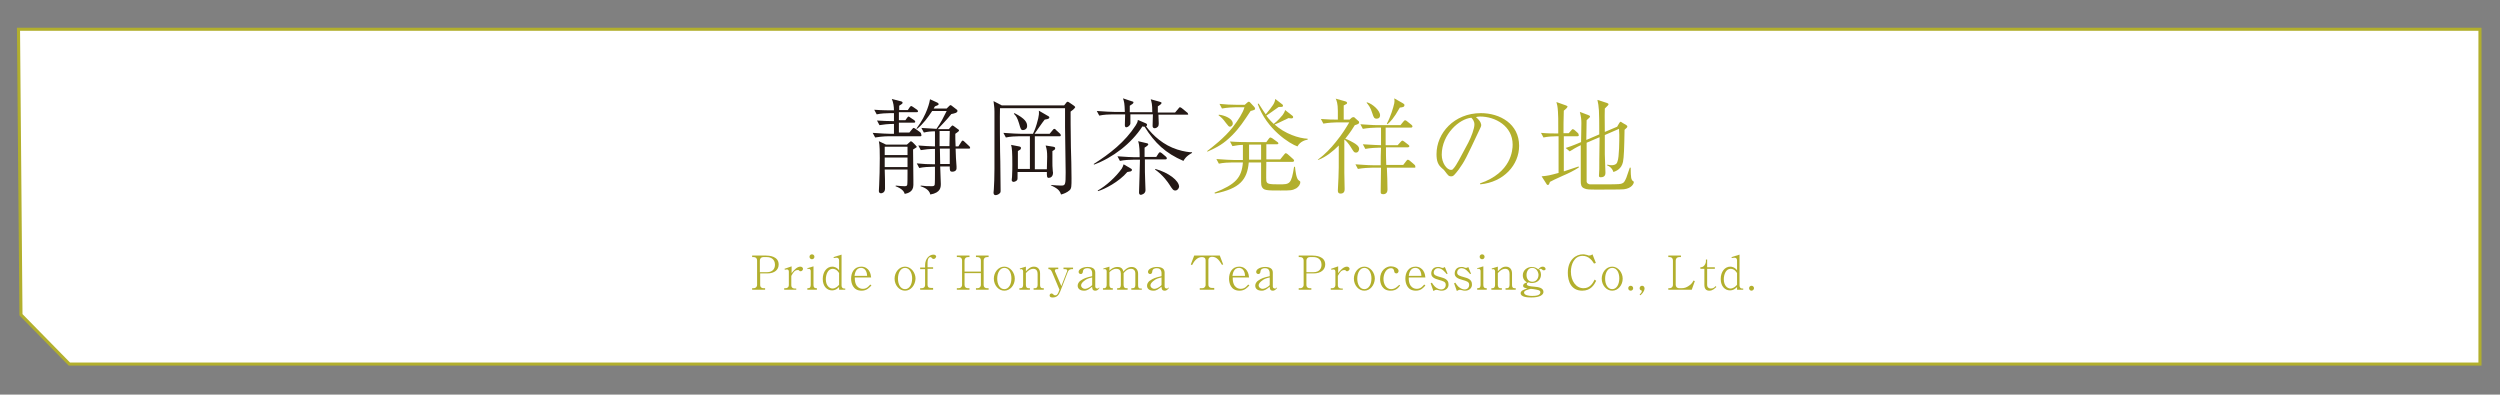 <?xml version="1.0" encoding="utf-8"?>
<!-- Generator: Adobe Illustrator 21.1.0, SVG Export Plug-In . SVG Version: 6.00 Build 0)  -->
<svg version="1.1" id="レイヤー_1" xmlns="http://www.w3.org/2000/svg" xmlns:xlink="http://www.w3.org/1999/xlink" x="0px"
	 y="0px" viewBox="0 0 811 128" style="enable-background:new 0 0 811 128;" xml:space="preserve">
<rect x="0" y="0" width="811" height="128" fill="#808080" stroke="none"/>
<style type="text/css">
	.st0{fill:#FFFFFF;}
	.st1{fill:none;stroke:#B2AF2D;stroke-miterlimit:10;}
	.st2{fill:#231815;}
	.st3{fill:#B2AF2D;}
</style>
<g>
	<g>
		<g>
			<polygon id="SVGID_1_" class="st0" points="6,9.5 804.5,9.5 804.5,118.1 22.5,118.1 6.8,102.1 			"/>
		</g>
		<g>
			<polygon id="SVGID_2_" class="st1" points="6,9.5 804.5,9.5 804.5,118.1 22.5,118.1 6.8,102.1 			"/>
		</g>
	</g>
	<g>
		<g>
			<g>
				<path class="st2" d="M298.6,44.2h-10.3c-1.7,0-4,0.3-4.4,0.4l-0.8-1.5c2.5,0.2,5,0.3,5.6,0.3h1.3c0-0.7,0-2.4,0-3.2
					c-1.9,0-3.6,0.2-4.7,0.4l-0.8-1.5c1.8,0.1,3.6,0.2,5.5,0.2c0-1.3,0-1.8,0-2.6h-1.2c-1.2,0-3.1,0.1-4.4,0.4l-0.8-1.5
					c2.5,0.2,5,0.2,5.7,0.2h0.7c0-1.2-0.2-2.6-0.7-3.7l3.1,0.8c0.1,0,0.4,0.2,0.4,0.4s-0.1,0.3-0.2,0.4c-0.1,0.1-0.7,0.5-0.9,0.6
					v1.4h2.8l0.6-0.9c0.2-0.2,0.3-0.4,0.5-0.4c0.1,0,0.3,0.1,0.6,0.3l1.3,0.9c0.1,0.1,0.3,0.3,0.3,0.5c0,0.3-0.3,0.3-0.5,0.3h-5.7
					c0,1.4,0,1.5,0,2.6h2.1l0.5-0.7c0.3-0.4,0.4-0.5,0.5-0.5s0.2,0,0.7,0.4l1.2,0.8c0.1,0.1,0.3,0.3,0.3,0.5c0,0.3-0.3,0.3-0.5,0.3
					h-4.8V43h3.4l0.9-1.1c0.3-0.4,0.4-0.4,0.5-0.4s0.3,0.1,0.6,0.3l1.5,1.1c0.1,0.1,0.3,0.3,0.3,0.5
					C299.1,44.1,298.8,44.2,298.6,44.2z M296.2,48.5c0,1.6,0.1,8.4,0.1,9.8c0,0.3,0,1.5,0,1.7c0,2.3-1.9,2.7-2.8,2.9
					c-0.2-0.6-0.6-1.6-3-2.5l0.1-0.2c1,0.1,2,0.2,2.7,0.2c0.4,0,0.9,0,1-0.4c0.1-0.3,0.1-3.2,0.1-3.8V55H287
					c0.1,1.7,0.1,4.6,0.1,6.2c0,1.3-1,1.5-1.3,1.5c-0.2,0-0.7-0.1-0.7-0.7c0-0.2,0.1-1.7,0.1-2c0.1-2.2,0.2-5.4,0.2-8.7
					c0-1.8,0-4.2-0.3-5.5l2.3,1.1h6.8l0.8-0.7c0.4-0.3,0.4-0.4,0.5-0.4s0.3,0.2,0.5,0.3l0.9,0.9c0.4,0.5,0.5,0.5,0.5,0.7
					C297.4,47.8,296.6,48.2,296.2,48.5z M294.5,47.6H287v2.7h7.4v-2.7H294.5z M294.5,51.1H287v3.1h7.4v-3.1H294.5z M314.3,48.2H310
					c0,1.4,0.2,4.7,0.3,5.8c0,0.2,0,0.4,0,0.6c0,0.7-0.6,1.1-1.3,1.1c-0.9,0-0.9-0.4-0.9-1.7H305c0,0.9,0.2,5,0.2,5.6
					c0,1.1,0,2.9-3.4,3.5c-0.4-1.8-2.4-2.4-3.2-2.7l0.1-0.2c1.6,0.2,1.9,0.2,3.4,0.2c0.6,0,0.9,0,1.1-0.4c0.1-0.3,0.1-3.2,0.1-3.9
					v-2h-0.7c-1.2,0-3.1,0.1-4.4,0.4l-0.8-1.5c1.9,0.2,3.9,0.3,5.9,0.3c0-3.8,0-4.2,0-5c-1.7,0-3.5,0.2-4.6,0.4l-0.8-1.5
					c1,0.1,4.5,0.3,5.4,0.3c0-0.3,0-3.6,0-4.9c-1.2,0-2.4,0.1-3.6,0.4l-0.8-1.5c1.2,0.1,4.4,0.3,4.9,0.3c1.7-2.5,2-3.2,3.3-5.8h-4.7
					c-1.4,2.1-2.9,4.2-4.9,5.8l-0.2-0.1c3.5-4.6,4.3-8.8,4.4-9.5l2.4,1.1c0.2,0.1,0.4,0.3,0.4,0.5c0,0.3-0.7,0.5-1.2,0.7
					c-0.3,0.5-0.4,0.6-0.4,0.7h4.2l0.7-0.7c0.3-0.3,0.4-0.4,0.6-0.4c0.1,0,0.5,0.3,0.6,0.4l1.3,1c0.3,0.2,0.3,0.4,0.3,0.5
					c0,0.3-0.3,0.5-0.5,0.6s-1.3,0.4-1.5,0.4c-1.2,1.6-3.6,4-4.4,4.9h3.6l0.6-0.7c0.4-0.4,0.5-0.5,0.5-0.5c0.2,0,0.3,0.1,0.5,0.2
					l1.2,0.9c0.3,0.2,0.5,0.3,0.5,0.5s-0.2,0.4-0.5,0.6c-0.4,0.3-0.4,0.3-0.7,0.5c0,0.8,0,2.8,0.1,4.1h0.9l0.9-1.4
					c0.1-0.2,0.3-0.5,0.5-0.5s0.6,0.4,0.6,0.4l1.5,1.4c0.2,0.2,0.3,0.3,0.3,0.5C314.8,48.2,314.5,48.2,314.3,48.2z M308.1,42.5h-3.3
					c0,0.1,0,4.6,0,4.9h3.2L308.1,42.5L308.1,42.5z M308.1,48.2h-3.2c0,1.2,0,1.6,0.1,5h3.1V48.2z"/>
				<path class="st2" d="M347.3,36.2c0,1.6,0,5.5,0.1,11.5c0.1,2.5,0.2,7.8,0.2,10.1c0,2.6,0,3.3-0.6,3.9c-0.9,0.8-2,1.2-2.8,1.4
					c-0.5-1.6-1.5-2.1-3.3-3V60c0.6,0.1,3,0.2,3.3,0.2c1.4,0,1.5-0.2,1.5-4.3c0-2.3-0.2-12.5-0.2-14.6c0-2.9,0-4.8,0-6.2h-21.1
					c-0.1,0.6,0,15.7,0.1,17.3c0,2.6,0.1,6.8,0.1,9.4c0,0.4,0,0.7-0.4,1c-0.3,0.3-0.9,0.5-1.2,0.5c-0.3,0-0.7-0.1-0.7-0.8
					c0-0.1,0.1-0.9,0.1-1.1c0.1-1.8,0.2-3.7,0.2-6.6c0-0.7,0-16.9,0-18.6c0-1.6-0.2-2.3-0.3-3.4l2.7,1.4h20.2l0.7-0.9
					c0,0,0.2-0.3,0.5-0.3c0.1,0,0.4,0.2,0.4,0.2l1.6,1.1c0.3,0.2,0.4,0.4,0.4,0.5C348.5,35.3,347.8,35.9,347.3,36.2z M343.7,44.2h-8
					v10.7h3.9c0-0.4,0.1-3.6,0.1-4c0-1.7-0.1-2.4-0.5-3.7l2.5,0.4c0.3,0.1,0.6,0.1,0.6,0.5s-0.2,0.5-0.9,0.9v0.2v3.3
					c0,0.7,0,1.9,0.1,2.7c0,0.5,0.1,0.6,0.1,0.8c0,1.4-0.9,1.7-1.4,1.7c-0.6,0-0.6-0.5-0.6-1.9h-9.5c0,2.3,0,2.3-0.1,2.5
					c-0.2,0.5-1,0.7-1.2,0.7c0,0-0.6,0-0.6-0.6c0-0.2,0.1-0.8,0.1-1c0.1-1.5,0.1-3.4,0.1-4c0-4-0.1-5.4-0.4-6.4l2.6,0.5
					c0.4,0.1,0.6,0.2,0.6,0.5s-0.1,0.4-0.2,0.5s-0.7,0.4-0.8,0.5v5.8h3.9V44.2h-3.4c-1.2,0-3.1,0.1-4.4,0.4l-0.8-1.5
					c2.5,0.2,5,0.3,5.6,0.3h4c0.5-1.1,1-2.1,1.7-5c0.2-1,0.3-1.5,0.2-2.5l3.1,1.8c0.2,0.1,0.3,0.2,0.3,0.4s0,0.5-1.5,0.7
					c-0.6,0.7-2.8,3.9-3.3,4.6h4.9l1-1.2c0.1-0.1,0.3-0.4,0.5-0.4s0.6,0.3,0.6,0.4l1.2,1.1c0.2,0.2,0.3,0.3,0.3,0.5
					C344.2,44.2,343.9,44.2,343.7,44.2z M331.9,42.2c-0.7,0-0.8-0.3-1.3-2.1c-0.6-2-1-2.5-1.7-3.2l0.2-0.2c3.5,1.8,4.1,3,4.1,4.2
					C333.2,41.9,332.3,42.2,331.9,42.2z"/>
				<path class="st2" d="M383.9,52.2c-5.8-2.5-9.3-5.8-12.6-11.1c-0.3,0-0.4,0-0.7-0.1c-3.6,5.6-9.7,10.2-15.7,12.4l-0.1-0.2
					c5.2-3.3,10.2-7.2,13.6-12.5c0.6-1,0.7-1.3,0.7-1.8l2.6,1.1c0.2,0.1,0.4,0.2,0.4,0.5c0,0.2-0.1,0.4-0.3,0.5
					c2.3,3.1,5.7,6.1,10.1,7.5c2.2,0.7,4,0.9,4.8,0.9v0.2C384.7,50.7,384.2,51.7,383.9,52.2z M385.1,37.2h-9.3
					c0,0.5,0.1,2.6,0.1,2.9c0,0.5-0.1,0.7-0.2,0.9c-0.1,0.1-0.5,0.6-1.1,0.6c-0.7,0-0.7-0.6-0.7-0.8c0-0.6,0.1-3.2,0.1-3.7h-7.3
					c0,1.1,0,2.4,0,2.9c0,0.7-0.9,1.3-1.3,1.3c-0.1,0-0.5,0-0.5-0.7c0-0.5,0.1-3,0.1-3.5h-4c-1.2,0-3.1,0.1-4.4,0.4l-0.8-1.5
					c2.5,0.2,5,0.3,5.6,0.3h3.5c-0.1-2.9-0.2-3.2-0.6-4.4l3,1c0.4,0.1,0.4,0.2,0.4,0.3c0,0.2-0.1,0.3-0.3,0.5
					c-0.1,0.1-0.7,0.5-0.9,0.6v2.1h7.3c0-2.7-0.2-3.1-0.5-4.2l2.9,0.8c0.4,0.1,0.6,0.2,0.6,0.4c0,0.4-0.9,0.9-1.2,1.1
					c0,0.7,0,1.2,0,2h5.6l1.1-1.3c0.2-0.3,0.3-0.4,0.5-0.4s0.6,0.3,0.6,0.3l1.7,1.4c0.2,0.1,0.3,0.3,0.3,0.5
					C385.6,37.2,385.4,37.2,385.1,37.2z M366.8,55.6c-0.2,0-0.9,0.2-1.1,0.2c-2.7,3.2-7.4,5.6-9.5,6.2l-0.1-0.2
					c2.7-1.5,5.9-4.4,7.8-7.1c0.3-0.5,0.4-0.8,0.6-1.4l2.4,1.4c0.2,0.1,0.3,0.2,0.3,0.4C367.2,55.4,367,55.5,366.8,55.6z
					 M378.1,51.7h-6.7c0,3.7,0,4.8,0.1,7.1c0,0.5,0.1,2.5,0.1,2.9c0,1.2-1.3,1.5-1.5,1.5c-0.6,0-0.6-0.6-0.6-0.8
					c0-0.5,0.3-8.9,0.3-10.6h-2.1c-1.2,0-3.1,0.1-4.4,0.4l-0.8-1.5c2.5,0.2,5,0.3,5.6,0.3h1.6c0-1.5,0-3.9-0.5-5.2l3,0.7
					c0.1,0,0.3,0.2,0.3,0.3c0,0.2-0.1,0.4-1.2,1.1c0,0.5,0,2.6,0,3h3.8l0.7-1.1c0.2-0.3,0.3-0.4,0.5-0.4c0.1,0,0.2,0,0.6,0.3
					l1.3,1.1c0.2,0.2,0.3,0.3,0.3,0.5C378.6,51.6,378.3,51.7,378.1,51.7z M381.3,61.8c-0.7,0-0.9-0.3-2-2c-0.4-0.6-1.9-2.9-4.6-4.8
					l0.1-0.2c4.3,1.2,7.7,3.8,7.7,5.8C382.4,61.2,381.9,61.8,381.3,61.8z"/>
				<path class="st3" d="M405.7,36c-2.2,3.3-3.6,5.5-6,7.9c-2.8,2.8-4.7,3.8-8,5.3l-0.1-0.2c1.6-1.2,5.6-4.3,8.2-7.6
					c2-2.6,3.4-4.8,3.9-6.6h-2.9c-0.7,0-2.8,0.1-4.4,0.4l-0.8-1.5c1.8,0.2,3.9,0.3,5.7,0.3h2.5l0.9-0.8c0.1-0.1,0.3-0.2,0.4-0.2
					c0.2,0,0.3,0.1,0.4,0.2l1.4,1.5c0.1,0.1,0.2,0.3,0.2,0.4C407.3,35.5,407,35.7,405.7,36z M420.5,61.1c-1.3,0.7-1.9,0.7-5.1,0.7
					c-4.6,0-5.5,0-6.1-1.3c-0.1-0.2-0.2-0.6-0.2-1.6s0-5.3,0-6.2h-4c-0.5,5.6-2.9,8.5-11,10.1l-0.1-0.3c6.9-2.7,8.8-4.9,9.2-9.8
					h-3.4c-1.2,0-3.1,0.1-4.4,0.4l-0.8-1.5c2.5,0.2,5,0.3,5.6,0.3h3c0-0.2,0-0.4,0-0.6V47c-1.1,0-2.3,0.2-3.4,0.4l-0.8-1.5
					c2.5,0.2,5,0.2,5.6,0.2h6.2l0.8-1.1c0.1-0.1,0.3-0.4,0.5-0.4s0.5,0.2,0.7,0.3l1.5,1.1c0.2,0.1,0.4,0.3,0.4,0.5
					c0,0.3-0.3,0.3-0.5,0.3h-3.4v4.9h4.5l1.3-1.6c0.2-0.2,0.3-0.4,0.5-0.4s0.5,0.2,0.6,0.3l1.8,1.6c0.2,0.2,0.3,0.3,0.3,0.5
					c0,0.3-0.3,0.4-0.5,0.4h-8.5c0,1-0.1,5.7,0,6.2c0.2,1,0.9,1.1,4.2,1.1c3.4,0,3.9,0,4.8-5.7h0.3c0.1,1.1,0.4,3.9,1.2,4.4
					c0.4,0.3,0.5,0.3,0.5,0.5C421.9,59.7,421.3,60.6,420.5,61.1z M399,41.1c-0.4,0-0.5-0.2-1.3-1.2c-1-1.4-1.6-1.9-2.4-2.5l0.1-0.2
					c1.9,0.2,4.5,1.3,4.5,2.8C400,40.5,399.5,41.1,399,41.1z M409.1,46.9h-3.9v4.4v0.5h3.9V46.9z M420.9,47.5
					c-2.4-0.8-10-5.5-12.9-13.8l0.3-0.1c1.3,2.1,1.9,2.9,2.3,3.5c2.4-2.9,2.9-3.6,3.1-5l2.2,1.7c0.3,0.2,0.3,0.3,0.3,0.5
					c0,0.4-0.3,0.4-1.4,0.4c-1.9,1.4-2.7,1.9-4,2.8c0.2,0.3,1,1.4,2.4,2.7c1.4-1.1,2.3-2.2,2.9-2.9c0.4-0.6,0.6-0.9,0.8-1.6l2.3,1.8
					c0.1,0.1,0.3,0.2,0.3,0.5s-0.3,0.4-0.5,0.4c-0.3,0-0.6,0-1-0.1c-2.7,1.3-3.5,1.7-4.5,2.1c3.3,3,7.9,4.5,10.7,4.6v0.3
					C423.6,45.4,421.8,45.8,420.9,47.5z"/>
				<path class="st3" d="M439.5,40.6c-0.5,0.8-1.4,2.3-3.1,4.4c0.9,0.3,2.4,1.1,2.7,1.3c0.7,0.4,1.8,1.1,1.8,2c0,0.3-0.2,1.2-1,1.2
					c-0.6,0-0.7-0.2-1.4-1.3c-0.3-0.5-1.2-2-2.3-2.9l-0.1,0.1v10.7c0,0.7,0.1,4.4,0.1,5.2c0,0.4,0,1.5-1.3,1.5c-0.9,0-0.9-0.7-0.9-1
					c0-1.2,0.2-3,0.2-4.2c0.1-2.2,0.1-3,0.1-10.4c-1.9,1.9-4.1,3.7-6.7,4.7l-0.1-0.1c2.2-1.6,4.3-3.8,5.8-5.7
					c2.2-2.7,3.2-4.4,4.4-6.4h-4c-0.7,0-2.8,0.1-4.4,0.4l-0.8-1.5c2.4,0.2,4,0.2,5.5,0.2V36c0-2.4-0.4-3.4-0.7-4l3.2,0.9
					c0.3,0.1,0.5,0.3,0.5,0.5c0,0.3-0.3,0.4-1.1,0.8v4.6h1.9l0.8-0.7C439,38,439,38,439.1,38c0.2,0,0.2,0,0.5,0.3l1,0.9
					c0.2,0.1,0.3,0.3,0.3,0.5C440.9,40.1,440.6,40.3,439.5,40.6z M458.8,54.4h-8.9c0.1,2,0.2,5.1,0.2,7.1c0,1.5-1.2,1.5-1.4,1.5
					c-0.8,0-0.8-0.4-0.8-0.7c0-0.1,0-0.6,0-0.7c0-1,0.1-6.1,0.1-7.2h-3.1c-0.7,0-2.8,0.1-4.4,0.4l-0.8-1.5c1.8,0.1,3.9,0.3,5.6,0.3
					h2.6c0-2.7,0-3,0.1-5.7h-0.7c-0.7,0-2.8,0.1-4.4,0.4l-0.8-1.5c3.1,0.2,5.5,0.3,5.9,0.3c0-0.8,0-4.8,0-5.7h-1.5
					c-0.7,0-2.8,0.1-4.4,0.4l-0.8-1.5c1.8,0.1,3.9,0.3,5.6,0.3h7.4l0.9-1.1c0.3-0.4,0.5-0.5,0.6-0.5c0.2,0,0.5,0.2,0.6,0.3l1.5,1.2
					c0.1,0.1,0.3,0.3,0.3,0.5c0,0.3-0.3,0.4-0.5,0.4h-8.2c0,0.8,0,4.8,0,5.7h3.9l1-1.1c0.2-0.2,0.4-0.4,0.5-0.4s0.5,0.2,0.6,0.3
					l1.3,1c0.1,0.1,0.4,0.3,0.4,0.5c0,0.3-0.4,0.4-0.5,0.4h-7.1c0,2.6,0,2.9,0.1,5.7h5.5l1-1.3c0.2-0.3,0.4-0.4,0.5-0.4
					c0.2,0,0.5,0.2,0.6,0.3l1.4,1.2c0.2,0.2,0.4,0.3,0.4,0.6C459.3,54.4,459,54.4,458.8,54.4z M446.6,38.5c-0.8,0-1-0.4-1.4-1.7
					c-0.6-2-1.3-2.8-1.9-3.5l0.2-0.1c1.8,0.5,4.2,2.7,4.2,4.2C447.7,38.1,447.3,38.5,446.6,38.5z M454.1,34.9c-2,3.6-3.1,4.6-4,5.4
					l-0.2-0.2c1.2-2.2,2.1-5.2,2.4-6.6c0.1-0.5,0.1-1,0-1.6l2.8,1.6c0.3,0.2,0.5,0.3,0.5,0.6C455.6,34.7,455.1,34.8,454.1,34.9z"/>
				<path class="st3" d="M480.1,59.5c10.2-3.5,10.6-10.8,10.6-12.6c0-6-5.6-9.1-10.6-9.1c-0.7,0-0.9,0.1-1.3,0.2
					c1.7,1.4,1.7,2.4,1.7,2.6c0,0.4-0.1,0.5-0.8,2c-4.1,8.7-4.5,9.6-6.5,12.4c-0.2,0.2-1.3,1.8-1.9,2.1c-0.2,0.1-0.4,0.1-0.6,0.1
					c-0.8,0-1-0.4-2-1.7c-0.2-0.3-0.4-0.5-0.9-0.9c-1.3-1.1-1.8-2.3-1.8-4.6c0-6.8,5.7-13.3,14.4-13.3c6.2,0,12.4,3.5,12.4,10.6
					c0,6.2-5,11.8-12.6,12.5L480.1,59.5z M476.3,46.3c1-1.9,2-4.6,2-5.9c0-1.2-0.7-1.9-1-2.2c-3.8,0.3-9.6,5.3-9.6,12
					c0,2.6,1.6,4.9,3,4.9c0.2,0,0.4,0,0.6-0.2c0.7-0.7,1.4-1.9,2-3L476.3,46.3z"/>
				<path class="st3" d="M511.7,44.2h-4.4c0,3.8,0,7.6,0,11.4c0.9-0.3,4.3-1.4,4.8-1.6l0.1,0.3c-1.5,1-3.5,2-5.2,2.7
					c-2.5,1.1-3.4,1.6-4.2,2c-0.3,0.9-0.4,1-0.7,1c-0.2,0-0.4-0.2-0.4-0.3l-1.6-2.5c2.2-0.2,2.5-0.3,5.5-1.1V44.2h-0.5
					c-1.2,0-3.1,0.1-4.4,0.4l-0.8-1.5c2.1,0.2,3.9,0.2,5.6,0.2c0-5.3,0-5.5-0.1-7.1c-0.1-1.7-0.3-2.4-0.5-3.1l3.1,1.1
					c0.4,0.2,0.5,0.2,0.5,0.4c0,0.3-0.8,1-1.2,1.3c-0.1,3.4-0.1,4.6-0.1,7.3h1.7l0.8-0.9c0.2-0.2,0.3-0.4,0.5-0.4s0.5,0.2,0.6,0.3
					l1,0.9c0.2,0.2,0.3,0.3,0.3,0.5C512.3,44.1,512,44.2,511.7,44.2z M526.8,61.4c-0.6,0.1-6.9,0.1-8,0.1c-3.6,0-4,0-4.9-0.4
					c-1-0.4-1.1-1.3-1.1-2.3c0-1.9,0-10,0-11.7c-1.5,0.7-2.8,1.5-3.6,2l-1.3-1.1c0.7-0.2,2.2-0.7,5-1.9c0-1,0.1-5.2,0.1-6.1
					c0-1.3-0.1-2.1-0.5-3.7l2.9,1.1c0.2,0.1,0.4,0.2,0.4,0.4s-0.1,0.3-1.1,1.2c0,1-0.1,5.5-0.1,6.4l4.2-1.8c0-8.2-0.1-8.9-0.6-11.2
					l3.1,1c0.2,0.1,0.5,0.2,0.5,0.4s-0.1,0.3-0.3,0.5c-0.3,0.3-0.8,0.8-0.9,0.9c0,1.4-0.1,2.4,0,7.6l4-1.7l0.7-1.2
					c0.3-0.4,0.3-0.4,0.4-0.4c0.2,0,0.3,0.1,0.4,0.2l1.5,0.9c0.1,0.1,0.3,0.2,0.3,0.4c0,0.3-0.1,0.4-0.9,1.1
					c-0.1,6.2-0.2,8.8-0.5,10.4c-0.5,2.4-2.3,3-3.1,3.3c-0.5-1.5-1.6-2-2-2.1v-0.3c0.5,0.1,0.9,0.2,1.3,0.2c1.5,0,1.9-0.7,2-1.2
					c0.6-1.4,0.6-6.9,0.6-8.7c0-0.5-0.1-1.3-0.1-1.9l-4.6,2c0,1,0,5.3,0,6.3c0,0.5,0.2,5.5,0.2,5.9s0,1.5-1.5,1.5
					c-0.4,0-0.6-0.1-0.6-0.5c0-0.3,0.1-1.8,0.1-2.1c0-1.7,0-3.8,0.1-10.4l-4.2,1.8c0,1.4,0,12.2,0,12.6c0.1,0.7,0.7,0.8,1,0.9
					c0.2,0,4.5,0,5.1,0c4.7,0,4.9-0.1,5.4-0.3c0.6-0.2,0.9-0.7,1.4-1.9c0.2-0.6,0.3-0.9,1.1-3.2h0.3c0,0.4,0,2.3,0.1,2.7
					c0,0.4,0.1,1.3,0.6,1.6c0.3,0.2,0.3,0.2,0.3,0.4C530,59.6,529.3,61.1,526.8,61.4z"/>
				<path class="st3" d="M248.9,88.7h-2.3v3.7c0,0.8,0.5,1.1,1.1,1.1h0.5V94H244v-0.5h0.5c0.6,0,1.1-0.4,1.1-1.1v-7.9
					c0-0.7-0.4-1.1-1.1-1.1H244v-0.5h4.4c1.1,0,4.2,0.2,4.2,2.9C252.6,87.5,251.3,88.7,248.9,88.7z M248.8,83.4h-1.2
					c-0.6,0-1.1,0.4-1.1,1.1v3.8h2.3c2,0,2.6-1.3,2.6-2.4C251.4,84,250,83.4,248.8,83.4z"/>
				<path class="st3" d="M259.7,88c-0.2,0-0.4-0.1-0.4-0.2c-0.2-0.2-0.2-0.2-0.5-0.2c-1,0-1.5,0.8-2.1,1.9v3c0,0.8,0.5,1.1,1.1,1.1
					h0.5V94h-3.9v-0.5h0.4c0.6,0,1.1-0.3,1.1-1.1v-4.2c0-0.4-0.1-0.8-0.6-0.8c-0.2,0-0.5,0.1-0.7,0.1l-0.1-0.3l2.3-0.8v2.2
					c0.6-0.8,1.7-2.1,2.8-2.1c0.4,0,0.9,0.2,0.9,0.8C260.4,87.7,260.1,88,259.7,88z"/>
				<path class="st3" d="M261.9,94v-0.5h0.2c0.7,0,0.9-0.4,0.9-1.1v-4.5c0-0.3-0.2-0.7-0.6-0.7c0,0-0.2,0-0.4,0.1l-0.1-0.3l2-0.6v6
					c0,1.1,0.6,1.1,1.1,1.1V94H261.9z M263.4,84.1c-0.5,0-0.8-0.4-0.8-0.8s0.3-0.8,0.8-0.8s0.8,0.4,0.8,0.8
					C264.2,83.7,263.9,84.1,263.4,84.1z"/>
				<path class="st3" d="M272.2,94v-0.9c-0.4,0.4-1.1,1.1-2.3,1.1c-1.6,0-3-1.3-3-3.7c0-2.3,1.3-4,3.1-4c0.5,0,1.5,0.2,2.2,1.2v-3.2
					c0-0.6-0.3-0.9-0.8-0.9c-0.3,0-0.7,0.1-0.9,0.1l-0.1-0.3l2.6-0.8v10c0,0.5,0.2,1,0.9,1h0.3V94H272.2z M272.2,88.6
					c-0.2-0.4-0.9-1.4-2.1-1.4c-1.5,0-2.2,1.8-2.2,3.4c0,2,1.1,3,2.2,3c0.3,0,0.6-0.1,0.8-0.2c0.7-0.3,1-0.7,1.3-1L272.2,88.6
					L272.2,88.6z"/>
				<path class="st3" d="M279.5,94.3c-2.9,0-3.4-2.6-3.4-3.9c0-2,1-3.9,3.3-3.9c1.3,0,2.1,0.7,2.5,1.3c0.6,0.9,0.6,1.7,0.7,2.2h-5.3
					c-0.1,3.7,2.3,3.7,2.6,3.7c1.3,0,2-0.9,2.4-1.4l0.4,0.3C282,93.3,281.2,94.3,279.5,94.3z M279.3,86.9c-1.7,0-2,1.9-2.1,2.6h4.1
					C281.2,87.5,280.2,86.9,279.3,86.9z"/>
				<path class="st3" d="M293.6,94.3c-1.9,0-3.4-1.8-3.4-3.9c0-2,1.4-3.9,3.4-3.9c1.9,0,3.4,1.9,3.4,3.9
					C296.9,92.5,295.5,94.3,293.6,94.3z M293.6,86.9c-1.5,0-2.3,1.7-2.3,3.5s0.8,3.4,2.3,3.4c1.4,0,2.3-1.5,2.3-3.5
					C295.9,88.6,295.1,86.9,293.6,86.9z"/>
				<path class="st3" d="M302.9,84c-0.4,0-0.5-0.2-0.6-0.3c-0.1-0.2-0.3-0.3-0.5-0.3c-0.4,0-0.9,0.5-0.9,1.9v1.4h1.8v0.5h-1.8v5.1
					c0,0.7,0.2,1.1,1.1,1.1h0.7V94h-4.2v-0.5h0.5c0.6,0,1.1-0.3,1.1-1.1v-5.1h-1.6v-0.5h1.6V86c0-2.1,1.4-3.4,2.7-3.4
					c0.7,0,0.9,0.4,0.9,0.7C303.6,83.5,303.4,84,302.9,84z"/>
				<path class="st3" d="M316.6,94v-0.5h0.5c0.6,0,1.1-0.4,1.1-1.1v-3.8h-5.3v3.8c0,0.7,0.4,1.1,1.1,1.1h0.5V94h-4.1v-0.5h0.6
					c0.6,0,1.1-0.4,1.1-1.1v-7.9c0-0.7-0.4-1.1-1.1-1.1h-0.6v-0.5h4.1v0.5H314c-0.7,0-1.1,0.4-1.1,1.1v3.6h5.3v-3.6
					c0-0.7-0.4-1.1-1.1-1.1h-0.5v-0.5h4.1v0.5h-0.5c-0.7,0-1.1,0.4-1.1,1.1v7.9c0,0.8,0.5,1.1,1.1,1.1h0.5V94H316.6z"/>
				<path class="st3" d="M325.8,94.3c-1.9,0-3.4-1.8-3.4-3.9c0-2,1.4-3.9,3.4-3.9c1.9,0,3.4,1.9,3.4,3.9
					C329.2,92.5,327.7,94.3,325.8,94.3z M325.8,86.9c-1.5,0-2.3,1.7-2.3,3.5s0.8,3.4,2.3,3.4c1.4,0,2.3-1.5,2.3-3.5
					C328.1,88.6,327.4,86.9,325.8,86.9z"/>
				<path class="st3" d="M335.3,94v-0.5h0.4c0.7,0,0.9-0.5,0.9-1.1v-3.5c0-0.7-0.2-1.7-1.4-1.7c-1.1,0-2,0.9-2.4,1.4v3.8
					c0,0.6,0.2,1.1,0.9,1.1h0.4V94h-3.4v-0.5h0.3c0.7,0,0.9-0.5,0.9-1.1V88c0-0.3-0.2-0.7-0.6-0.7c0,0-0.2,0-0.4,0.1l-0.1-0.3l2-0.6
					V88c0.8-0.8,1.5-1.5,2.6-1.5c1.3,0,2,0.9,2,2.2v3.7c0,0.7,0.2,1.1,0.8,1.1h0.4V94H335.3z"/>
				<path class="st3" d="M346.4,88.2l-2.4,6.2c-0.5,1.3-1.1,2.1-2.5,2.1c-0.3,0-1,0-1-0.7c0-0.3,0.3-0.6,0.6-0.6
					c0.3,0,0.5,0.2,0.7,0.4c0.1,0.1,0.2,0.2,0.5,0.2s0.8,0,1.3-1.6l0.1-0.2l-2.4-5.7c-0.4-1-0.9-1-1.2-1v-0.5h3.2v0.5h-0.4
					c-0.4,0-0.7,0.1-0.7,0.5c0,0.2,0.1,0.5,0.2,0.6l1.9,4.4l1.7-4.4c0.1-0.2,0.2-0.4,0.2-0.6c0-0.3-0.1-0.5-0.9-0.5H345v-0.5h3.1
					v0.5C347.4,87.3,346.8,87.3,346.4,88.2z"/>
				<path class="st3" d="M355.3,94.3c-1,0-1-0.9-1-1.3c-1,0.8-1.6,1.3-2.6,1.3c-1.4,0-2.1-0.7-2.1-1.6c0-1,0.8-1.6,1-1.7
					c1-0.7,1.8-1,3.7-1.4v-1c0-0.4-0.1-0.8-0.4-1.2c-0.4-0.4-0.9-0.4-1.2-0.4c-0.7,0-1.3,0.3-1.4,1c0,0.3-0.1,0.9-0.7,0.9
					c-0.4,0-0.7-0.3-0.7-0.7c0-0.9,1.4-1.6,2.9-1.6c1.3,0,2.5,0.4,2.5,1.8v4.5c0,0.5,0.3,0.7,0.7,0.7c0.3,0,0.4-0.1,0.5-0.3l0.2,0.1
					C356.2,94.1,355.8,94.3,355.3,94.3z M354.3,90c-0.9,0.2-1.8,0.4-2.7,1.2c-0.5,0.4-0.9,0.9-0.9,1.4s0.5,1.1,1.3,1.1
					c0.2,0,1.2-0.1,2.3-1.2L354.3,90L354.3,90z"/>
				<path class="st3" d="M367,94v-0.5h0.4c0.7,0,0.9-0.4,0.9-1.1v-3.7c0-0.9-0.5-1.5-1.4-1.5c-1.2,0-2,0.9-2.4,1.4v3.8
					c0,0.6,0.2,1.1,0.9,1.1h0.4V94h-3.4v-0.5h0.3c0.7,0,0.9-0.4,0.9-1.1v-3.6c0-1-0.4-1.6-1.5-1.6s-1.8,0.7-2.2,1.1v4.1
					c0,0.6,0.2,1.1,0.9,1.1h0.2V94h-3.2v-0.5h0.3c0.7,0,0.9-0.5,0.9-1.1V88c0-0.3-0.2-0.7-0.6-0.7c0,0-0.2,0-0.4,0.1l-0.1-0.3l2-0.6
					v1.3c0.6-0.6,1.4-1.2,2.6-1.2c0.7,0,1.7,0.2,1.9,1.5c0.6-0.7,1.5-1.5,2.7-1.5c1.3,0,2.1,0.9,2.1,2.2v3.7c0,0.8,0.2,1.1,0.8,1.1
					h0.4V94H367z"/>
				<path class="st3" d="M377.8,94.3c-1,0-1-0.9-1-1.3c-1,0.8-1.6,1.3-2.6,1.3c-1.4,0-2.1-0.7-2.1-1.6c0-1,0.8-1.6,1-1.7
					c1-0.7,1.8-1,3.7-1.4v-1c0-0.4-0.1-0.8-0.4-1.2c-0.4-0.4-0.9-0.4-1.2-0.4c-0.7,0-1.3,0.3-1.4,1c0,0.3-0.1,0.9-0.7,0.9
					c-0.4,0-0.7-0.3-0.7-0.7c0-0.9,1.4-1.6,2.9-1.6c1.3,0,2.5,0.4,2.5,1.8v4.5c0,0.5,0.3,0.7,0.7,0.7c0.3,0,0.4-0.1,0.5-0.3l0.2,0.1
					C378.7,94.1,378.3,94.3,377.8,94.3z M376.8,90c-0.9,0.2-1.8,0.4-2.7,1.2c-0.5,0.4-0.9,0.9-0.9,1.4s0.5,1.1,1.3,1.1
					c0.2,0,1.2-0.1,2.3-1.2L376.8,90L376.8,90z"/>
				<path class="st3" d="M396.4,85.9c-0.7-1.1-1.5-2.6-3.2-2.6c-0.5,0-1.2,0.2-1.2,1.1v7.9c0,0.8,0.5,1.1,1.1,1.1h0.8V94h-4.7v-0.5
					h0.8c0.6,0,1.1-0.4,1.1-1.1v-7.9c0-0.9-0.6-1.1-1.2-1.1c-1.7,0-2.6,1.5-3.2,2.6l-0.4-0.2l1.1-2.9h8.3l1.1,2.9L396.4,85.9z"/>
				<path class="st3" d="M402.1,94.3c-2.9,0-3.4-2.6-3.4-3.9c0-2,1-3.9,3.3-3.9c1.3,0,2.1,0.7,2.5,1.3c0.6,0.9,0.6,1.7,0.7,2.2h-5.3
					c-0.1,3.7,2.3,3.7,2.6,3.7c1.3,0,2-0.9,2.4-1.4l0.4,0.3C404.6,93.3,403.8,94.3,402.1,94.3z M401.9,86.9c-1.7,0-2,1.9-2.1,2.6
					h4.1C403.8,87.5,402.8,86.9,401.9,86.9z"/>
				<path class="st3" d="M412.9,94.3c-1,0-1-0.9-1-1.3c-1,0.8-1.6,1.3-2.6,1.3c-1.4,0-2.1-0.7-2.1-1.6c0-1,0.8-1.6,1-1.7
					c1-0.7,1.8-1,3.7-1.4v-1c0-0.4-0.1-0.8-0.4-1.2c-0.4-0.4-0.9-0.4-1.2-0.4c-0.7,0-1.3,0.3-1.4,1c0,0.3-0.1,0.9-0.7,0.9
					c-0.4,0-0.7-0.3-0.7-0.7c0-0.9,1.4-1.6,2.9-1.6c1.3,0,2.5,0.4,2.5,1.8v4.5c0,0.5,0.3,0.7,0.7,0.7c0.3,0,0.4-0.1,0.5-0.3l0.2,0.1
					C413.8,94.1,413.3,94.3,412.9,94.3z M411.9,90c-0.9,0.2-1.8,0.4-2.7,1.2c-0.5,0.4-0.9,0.9-0.9,1.4s0.5,1.1,1.3,1.1
					c0.2,0,1.2-0.1,2.3-1.2L411.9,90L411.9,90z"/>
				<path class="st3" d="M426.1,88.7h-2.3v3.7c0,0.8,0.5,1.1,1.1,1.1h0.5V94h-4.1v-0.5h0.5c0.6,0,1.1-0.4,1.1-1.1v-7.9
					c0-0.7-0.4-1.1-1.1-1.1h-0.5v-0.5h4.4c1.1,0,4.2,0.2,4.2,2.9C429.9,87.5,428.5,88.7,426.1,88.7z M426.1,83.4h-1.2
					c-0.6,0-1.1,0.4-1.1,1.1v3.8h2.3c2,0,2.6-1.3,2.6-2.4C428.7,84,427.3,83.4,426.1,83.4z"/>
				<path class="st3" d="M437,88c-0.2,0-0.4-0.1-0.4-0.2c-0.2-0.2-0.2-0.2-0.5-0.2c-1,0-1.5,0.8-2.1,1.9v3c0,0.8,0.5,1.1,1.1,1.1
					h0.5V94h-3.9v-0.5h0.4c0.6,0,1.1-0.3,1.1-1.1v-4.2c0-0.4-0.1-0.8-0.6-0.8c-0.2,0-0.5,0.1-0.7,0.1l-0.1-0.3l2.3-0.8v2.2
					c0.6-0.8,1.7-2.1,2.8-2.1c0.4,0,0.9,0.2,0.9,0.8C437.7,87.7,437.3,88,437,88z"/>
				<path class="st3" d="M442.6,94.3c-1.9,0-3.4-1.8-3.4-3.9c0-2,1.4-3.9,3.4-3.9c1.9,0,3.4,1.9,3.4,3.9
					C445.9,92.5,444.5,94.3,442.6,94.3z M442.6,86.9c-1.5,0-2.3,1.7-2.3,3.5s0.8,3.4,2.3,3.4c1.4,0,2.3-1.5,2.3-3.5
					C444.9,88.6,444.1,86.9,442.6,86.9z"/>
				<path class="st3" d="M451.1,94.3c-2.7,0-3.4-2.3-3.4-3.8c0-2.7,1.9-4.1,3.5-4.1c0.9,0,2.5,0.5,2.5,1.5c0,0.4-0.3,0.8-0.7,0.8
					c-0.4,0-0.7-0.3-0.7-0.6c-0.1-0.5-0.2-1.1-1.1-1.1c-1.5,0-2.4,1.8-2.4,3.5s0.9,3.3,2.5,3.3c1.3,0,2.2-1,2.6-1.4l0.3,0.2
					C453.6,93.4,452.9,94.3,451.1,94.3z"/>
				<path class="st3" d="M459.3,94.3c-2.9,0-3.4-2.6-3.4-3.9c0-2,1-3.9,3.3-3.9c1.3,0,2.1,0.7,2.5,1.3c0.6,0.9,0.6,1.7,0.7,2.2H457
					c-0.1,3.7,2.3,3.7,2.6,3.7c1.3,0,2-0.9,2.4-1.4l0.4,0.3C461.8,93.3,461,94.3,459.3,94.3z M459.1,86.9c-1.7,0-2,1.9-2.1,2.6h4.1
					C461,87.5,460.1,86.9,459.1,86.9z"/>
				<path class="st3" d="M467.7,94.3c-0.3,0-0.6,0-1.2-0.2c-0.1,0-0.4-0.1-0.5-0.1c-0.3,0-0.7,0.2-1,0.4l-0.9-2.5l0.4-0.2
					c0.4,0.6,0.6,0.9,1,1.3c0.7,0.6,1.4,0.9,2,0.9c0.9,0,1.5-0.6,1.5-1.5c0-1-0.8-1.2-2.2-1.6c-1.5-0.4-2.5-0.9-2.5-2.1
					c0-0.9,0.5-2.1,2.2-2.1c0.4,0,0.6,0,1,0.2c0.3,0.1,0.4,0.1,0.5,0.1c0.3,0,0.5-0.1,0.7-0.3l0.9,2.2l-0.3,0.1
					c-0.6-0.7-1.5-1.9-2.8-1.9c-0.7,0-1.4,0.6-1.4,1.4c0,0.9,0.8,1.1,2.2,1.5c1.1,0.3,2.6,0.7,2.6,2.3
					C470,93.5,468.9,94.3,467.7,94.3z"/>
				<path class="st3" d="M475.3,94.3c-0.3,0-0.6,0-1.2-0.2c-0.1,0-0.4-0.1-0.5-0.1c-0.3,0-0.7,0.2-1,0.4l-0.9-2.5l0.4-0.2
					c0.4,0.6,0.6,0.9,1,1.3c0.7,0.6,1.4,0.9,2,0.9c0.9,0,1.5-0.6,1.5-1.5c0-1-0.8-1.2-2.2-1.6c-1.5-0.4-2.5-0.9-2.5-2.1
					c0-0.9,0.5-2.1,2.2-2.1c0.4,0,0.6,0,1,0.2c0.3,0.1,0.4,0.1,0.5,0.1c0.3,0,0.5-0.1,0.7-0.3l0.9,2.2l-0.3,0.1
					c-0.6-0.7-1.5-1.9-2.8-1.9c-0.7,0-1.4,0.6-1.4,1.4c0,0.9,0.8,1.1,2.2,1.5c1.1,0.3,2.6,0.7,2.6,2.3
					C477.6,93.5,476.5,94.3,475.3,94.3z"/>
				<path class="st3" d="M479.2,94v-0.5h0.2c0.7,0,0.9-0.4,0.9-1.1v-4.5c0-0.3-0.2-0.7-0.6-0.7c0,0-0.2,0-0.4,0.1l-0.1-0.3l2-0.6v6
					c0,1.1,0.6,1.1,1.1,1.1V94H479.2z M480.8,84.1c-0.5,0-0.8-0.4-0.8-0.8s0.3-0.8,0.8-0.8s0.8,0.4,0.8,0.8
					C481.6,83.7,481.3,84.1,480.8,84.1z"/>
				<path class="st3" d="M488.4,94v-0.5h0.4c0.7,0,0.9-0.5,0.9-1.1v-3.5c0-0.7-0.2-1.7-1.4-1.7c-1.1,0-2,0.9-2.4,1.4v3.8
					c0,0.6,0.2,1.1,0.9,1.1h0.4V94h-3.4v-0.5h0.3c0.7,0,0.9-0.5,0.9-1.1V88c0-0.3-0.2-0.7-0.6-0.7c0,0-0.2,0-0.4,0.1l-0.1-0.3l2-0.6
					V88c0.8-0.8,1.5-1.5,2.6-1.5c1.3,0,2,0.9,2,2.2v3.7c0,0.7,0.2,1.1,0.8,1.1h0.4V94H488.4z"/>
				<path class="st3" d="M500.8,87.7c-0.2,0-0.4-0.1-0.6-0.3c-0.2-0.2-0.3-0.2-0.4-0.2c-0.2,0-0.4,0.1-0.5,0.2
					c0.2,0.3,0.6,0.8,0.6,1.7c0,1.5-1.1,2.7-2.9,2.7c-0.4,0-0.6,0-1.1-0.2c-0.2,0-0.6,0.2-0.6,0.6c0,0.6,1.3,0.7,2.4,0.8
					c1.2,0.1,3,0.3,3,1.7c0,0.9-1.1,1.8-3.9,1.8c-1.2,0-3.5-0.1-3.5-1.4c0-0.8,1.1-1.2,2.2-1.5c-0.8-0.2-1.4-0.3-1.4-0.9
					c0-0.7,0.9-1,1.3-1.1c-0.4-0.2-1.4-0.8-1.4-2.3c0-1.7,1.5-2.7,2.9-2.7c1.1,0,1.8,0.5,2.1,0.8c0.5-0.6,0.9-0.9,1.5-0.9
					c0.4,0,0.9,0.3,0.9,0.8C501.4,87.5,501.1,87.7,500.8,87.7z M497.5,93.8l-0.9-0.1c-0.8,0.2-2.2,0.5-2.2,1.2
					c0,0.9,1.6,1.1,2.6,1.1c1.1,0,2.7-0.1,2.7-1.2C499.7,94.1,498.7,94,497.5,93.8z M497,86.9c-1.2,0-1.8,1.2-1.8,2.3
					c0,1.3,0.7,2.2,1.9,2.2c1.2,0,2-1,2-2.3C499,88.1,498.4,86.9,497,86.9z"/>
				<path class="st3" d="M517.8,91.1c-0.6,1.2-1.7,3.2-4.5,3.2c-3.6,0-4.7-3-4.7-5.8c0-4.3,2.7-6,4.9-6c0.2,0,0.6,0,1.3,0.2
					c0.5,0.2,0.6,0.2,0.7,0.2s0.6,0,1.1-0.4l1.1,2.8l-0.6,0.2c-0.5-0.8-1.6-2.5-3.7-2.5c-2.8,0-3.8,2.9-3.8,5.1
					c0,3.1,1.7,5.4,4.1,5.4c2.2,0,3.1-1.8,3.6-2.8L517.8,91.1z"/>
				<path class="st3" d="M523,94.3c-1.9,0-3.4-1.8-3.4-3.9c0-2,1.4-3.9,3.4-3.9c1.9,0,3.4,1.9,3.4,3.9
					C526.4,92.5,524.9,94.3,523,94.3z M523,86.9c-1.5,0-2.3,1.7-2.3,3.5s0.8,3.4,2.3,3.4c1.4,0,2.3-1.5,2.3-3.5
					C525.3,88.6,524.6,86.9,523,86.9z"/>
				<path class="st3" d="M529,94.3c-0.5,0-0.8-0.4-0.8-0.8s0.3-0.8,0.8-0.8s0.8,0.4,0.8,0.8S529.5,94.3,529,94.3z"/>
				<path class="st3" d="M532.1,95.8l-0.2-0.3c0.4-0.3,0.7-0.7,0.7-1c0-0.2-0.1-0.2-0.1-0.3c-0.4-0.1-0.6-0.3-0.6-0.7
					s0.3-0.8,0.8-0.8s0.8,0.4,0.8,0.9C533.4,94.7,532.5,95.5,532.1,95.8z"/>
				<path class="st3" d="M548.8,94h-7.6v-0.5h0.4c0.6,0,1.1-0.4,1.1-1.1v-7.9c0-0.7-0.4-1.1-1.1-1.1h-0.4v-0.5h4.1v0.5h-0.6
					c-0.6,0-1.1,0.4-1.1,1.1v7.9c0,0.7,0.5,1.1,1.1,1.1h0.8c1,0,1.8-0.3,2.8-1.1c0.5-0.4,0.9-1,1.1-1.4l0.4,0.2L548.8,94z"/>
				<path class="st3" d="M554.5,94.3c-1.1,0-1.6-0.7-1.6-1.9v-5.2h-1.3v-0.5c0.3,0,0.6,0,1-0.3s0.8-1,0.8-1.6v-0.6h0.4v2.5h2.5v0.5
					h-2.5v5.2c0,0.8,0.5,1.2,1.2,1.2c0.9,0,1.3-0.5,1.5-0.8l0.3,0.3C556.2,93.6,555.6,94.3,554.5,94.3z"/>
				<path class="st3" d="M563.5,94v-0.9c-0.4,0.4-1.1,1.1-2.3,1.1c-1.6,0-3-1.3-3-3.7c0-2.3,1.3-4,3.1-4c0.5,0,1.5,0.2,2.2,1.2v-3.2
					c0-0.6-0.3-0.9-0.8-0.9c-0.3,0-0.7,0.1-0.9,0.1l-0.1-0.3l2.6-0.8v10c0,0.5,0.2,1,0.9,1h0.3V94H563.5z M563.5,88.6
					c-0.2-0.4-0.9-1.4-2.1-1.4c-1.5,0-2.2,1.8-2.2,3.4c0,2,1.1,3,2.2,3c0.3,0,0.6-0.1,0.8-0.2c0.7-0.3,1-0.7,1.3-1V88.6z"/>
				<path class="st3" d="M568.2,94.3c-0.5,0-0.8-0.4-0.8-0.8s0.3-0.8,0.8-0.8s0.8,0.4,0.8,0.8S568.6,94.3,568.2,94.3z"/>
			</g>
		</g>
	</g>
</g>
</svg>

